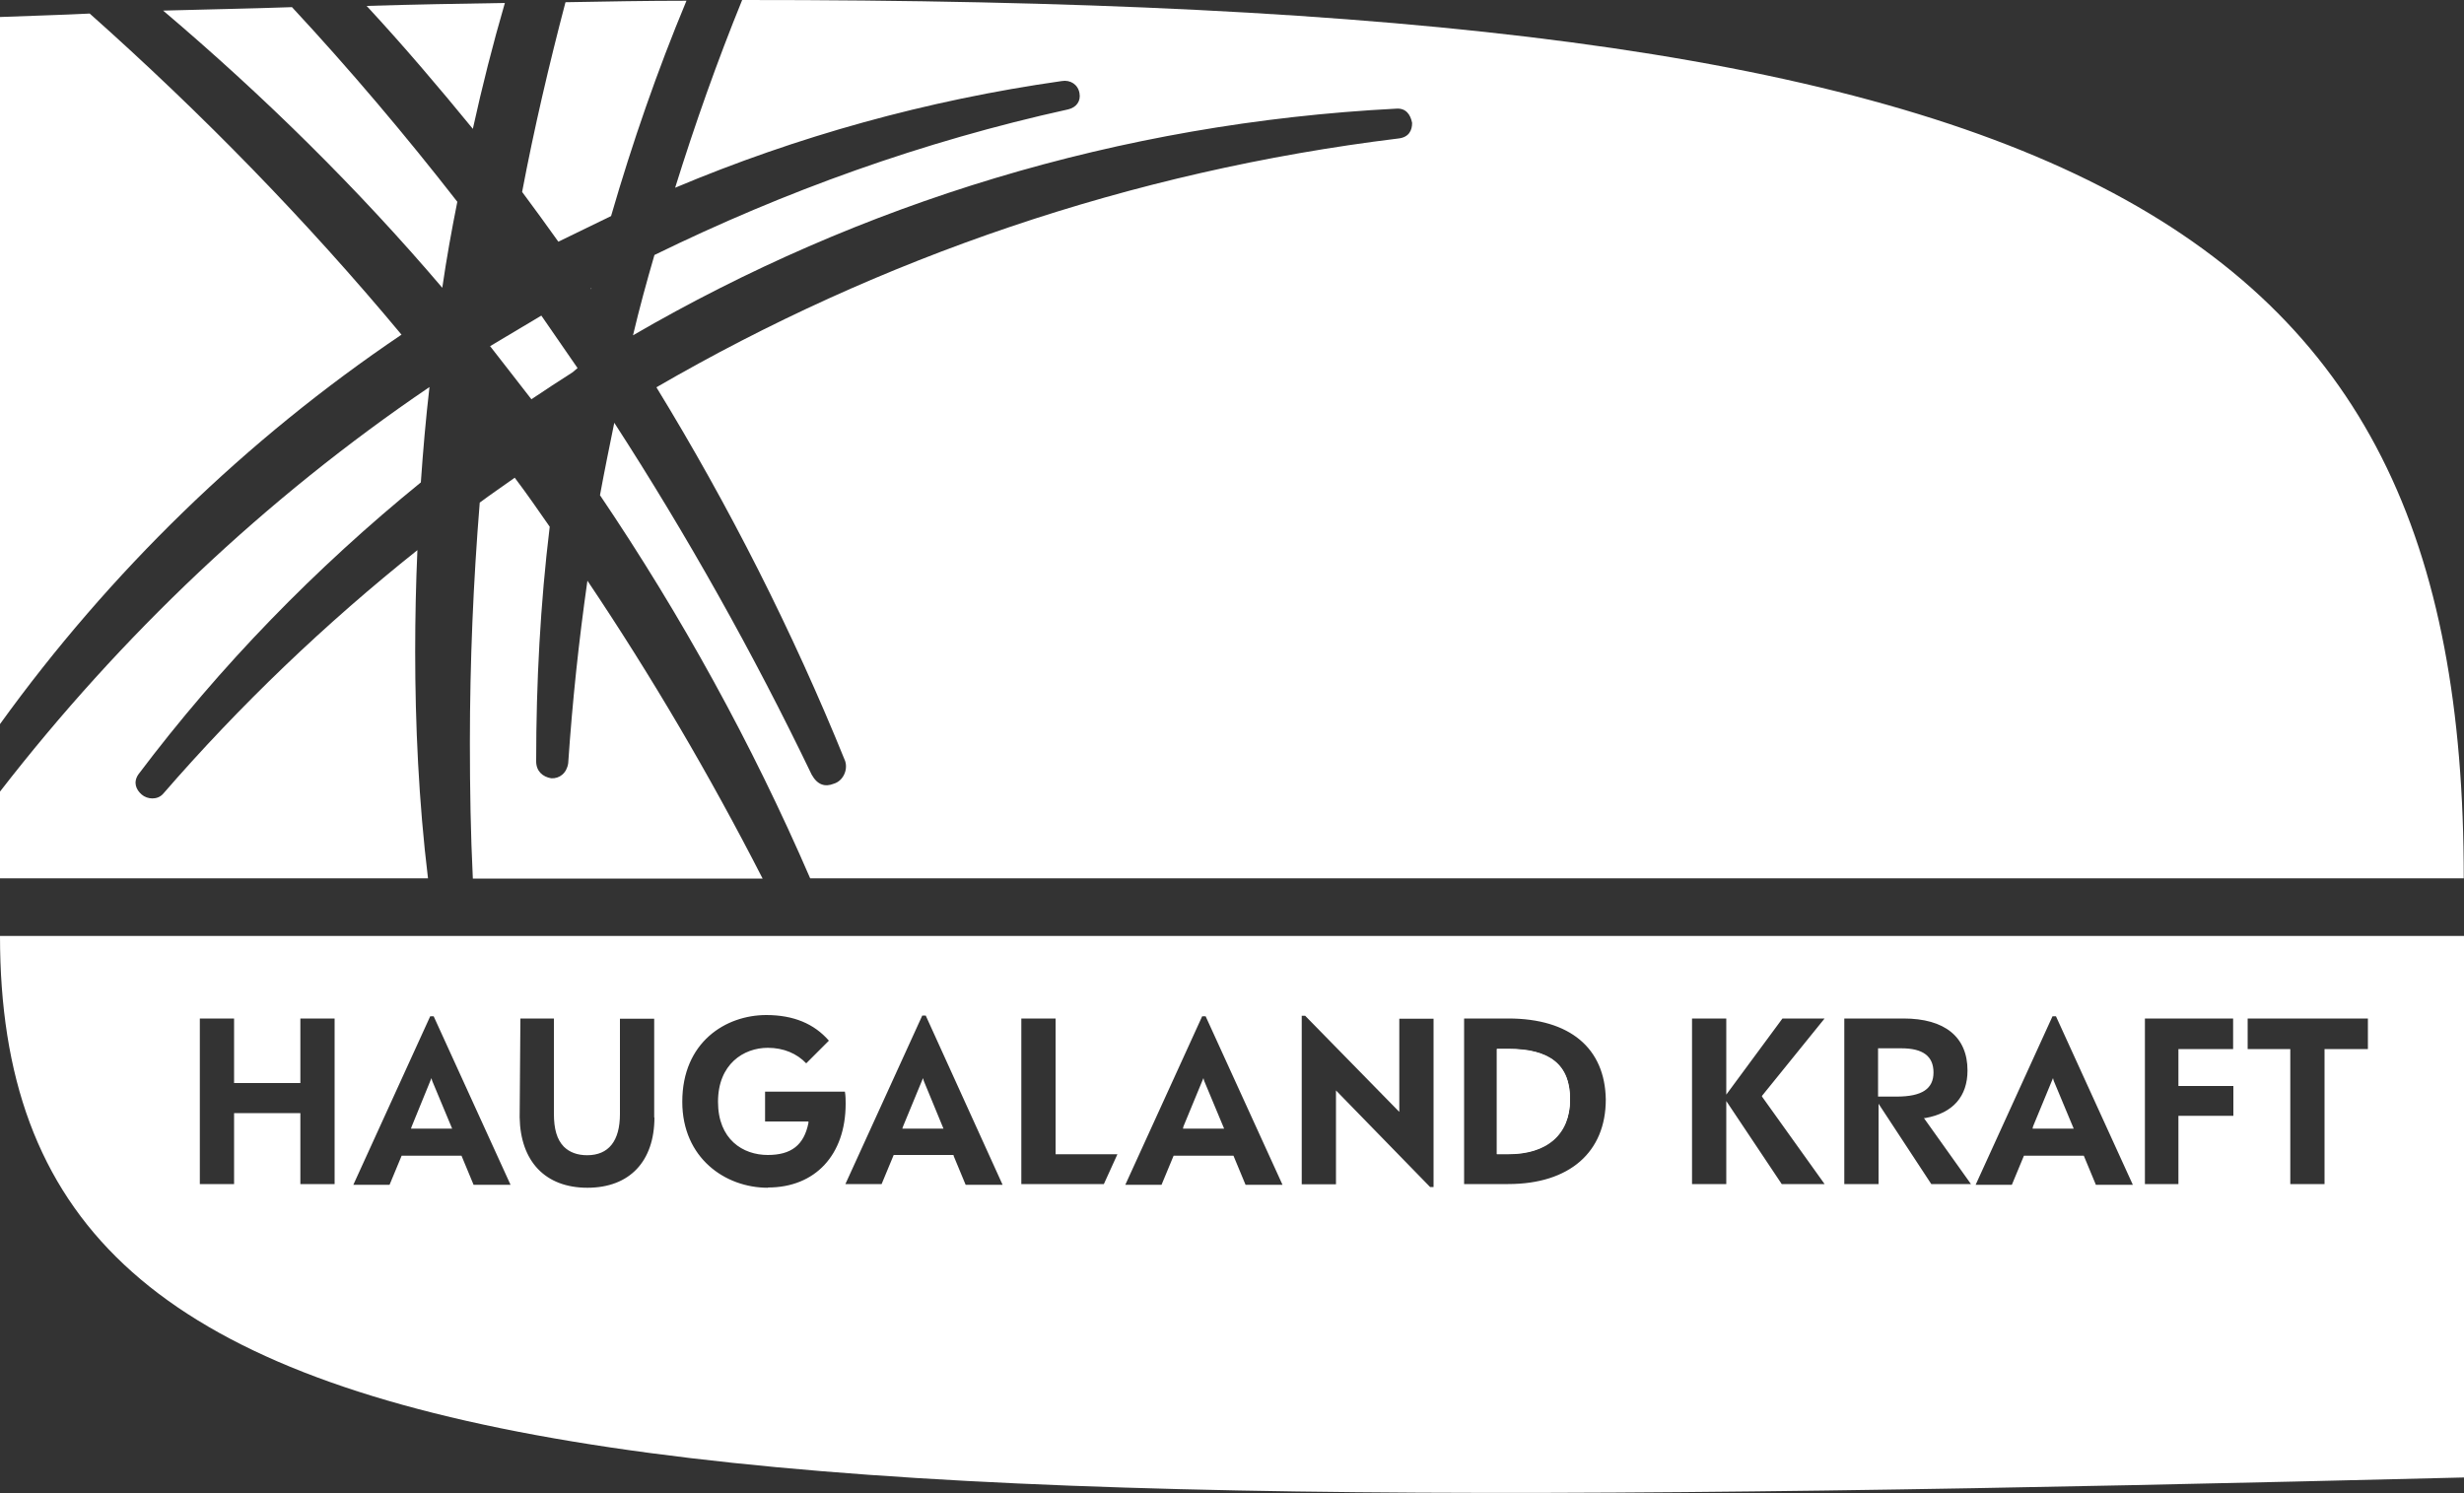 <?xml version="1.0" encoding="UTF-8"?><svg id="Layer_2" xmlns="http://www.w3.org/2000/svg" viewBox="0 0 100 60.6"><rect x="0" y="0" width="100" height="60.6" fill="#333333" stroke="none"/><defs><style>.cls-1{fill:#fff;}</style></defs><g id="Logos"><g id="Haugaland_Kraft"><g id="Mørk_blå_1543497943065"><path class="cls-1" d="m61.21,42.58h-.46v4.27h.46c1.59,0,2.51-.81,2.51-2.22s-.81-2.05-2.51-2.05Z" vector-effect="non-scaling-stroke"/></g><g id="Lys_blå_1543497943065"><path class="cls-1" d="m20.49.12c-1.82.03-3.7.06-5.61.12,1.5,1.62,2.92,3.29,4.31,4.99.38-1.73.81-3.43,1.3-5.11Z" vector-effect="non-scaling-stroke"/><path class="cls-1" d="m22.66,9.81c.72-.35,1.42-.69,2.14-1.04.87-3,1.88-5.91,3.06-8.74-1.62,0-3.24.03-4.91.06-.66,2.51-1.27,5.11-1.76,7.7.49.66.98,1.33,1.47,2.02Z" vector-effect="non-scaling-stroke"/><path class="cls-1" d="m43.09,3.29c.35-.06.66.14.72.49.06.32-.12.58-.46.66-5.9,1.3-11.5,3.32-16.79,5.91-.32,1.1-.61,2.16-.87,3.26,9.19-5.34,19.71-8.62,30.98-9.2.4-.03.58.26.64.58,0,.29-.12.58-.55.63-10.87,1.33-21.07,4.85-30.12,10.1,2.95,4.82,5.52,9.89,7.66,15.17.12.37-.09.81-.46.92-.35.14-.66.06-.9-.37-2.37-4.93-5.06-9.72-8.01-14.28-.2.98-.4,1.96-.58,2.94,3.29,4.87,6.16,10.07,8.53,15.55h67.11C100,8.34,83.99-.03,30.12,0c-1.01,2.48-1.91,5.02-2.72,7.62,4.94-2.08,10.2-3.55,15.69-4.33Z" vector-effect="non-scaling-stroke"/><path class="cls-1" d="m17.95,11.68c.17-1.18.38-2.34.61-3.49-2.11-2.71-4.36-5.37-6.71-7.9-1.71.06-3.47.09-5.23.14,4.08,3.46,7.89,7.21,11.33,11.25Z" vector-effect="non-scaling-stroke"/><path class="cls-1" d="m23.99,11.68s-.03.03,0,0v.06s.03-.03,0-.06Z" vector-effect="non-scaling-stroke"/><path class="cls-1" d="m16.85,26.45c0-1.38.03-2.77.09-4.12-3.73,2.97-7.2,6.29-10.32,9.89-.23.26-.64.23-.87.03-.23-.2-.35-.49-.14-.81,3.32-4.41,7.2-8.39,11.47-11.86.09-1.3.2-2.57.35-3.87C10.78,20.22,4.91,25.79,0,32.13v3.52h17.37c-.38-3.12-.52-6.29-.52-9.2Z" vector-effect="non-scaling-stroke"/><path class="cls-1" d="m16.3,13.59C12.43,8.94,8.18,4.59,3.64.55c-1.18.06-2.4.09-3.64.14v28.7c4.45-6.17,9.97-11.54,16.3-15.81Z" vector-effect="non-scaling-stroke"/><path class="cls-1" d="m21.56,16.21c.55-.37,1.13-.75,1.68-1.1l.2-.17-1.47-2.13-2.08,1.24.81,1.04c.29.37.58.75.87,1.12Z" vector-effect="non-scaling-stroke"/><path class="cls-1" d="m23.06,30.98c-.06.4-.35.63-.69.61-.35-.06-.61-.29-.61-.69,0-3.2.17-6.4.55-9.52-.46-.66-.92-1.33-1.42-1.99-.49.35-.95.66-1.42,1.01-.26,3.2-.4,6.46-.4,9.75,0,1.85.03,3.69.12,5.51h11.76c-2.14-4.18-4.51-8.22-7.11-12.09-.35,2.45-.61,4.9-.78,7.41Z" vector-effect="non-scaling-stroke"/></g><g id="Hvitt_1543497943065"><path class="cls-1" d="m61.21,46.84h-.46v-4.27h.46c1.71,0,2.51.66,2.51,2.05s-.92,2.22-2.51,2.22Z" vector-effect="non-scaling-stroke"/></g><polygon class="cls-1" points="37.46 43.76 36.65 45.72 36.62 45.81 38.29 45.81 37.49 43.87 37.46 43.76" vector-effect="non-scaling-stroke"/><path class="cls-1" d="m78.47,43.53c0-.66-.43-.98-1.3-.98h-.95v1.96h.75c1.04,0,1.5-.32,1.5-.98Z" vector-effect="non-scaling-stroke"/><polygon class="cls-1" points="48.84 43.76 48.03 45.72 48.01 45.81 49.68 45.81 48.87 43.87 48.84 43.76" vector-effect="non-scaling-stroke"/><path class="cls-1" d="m0,37.99c0,22.85,24.68,23.85,100,21.98v-21.98H0Zm13.58,10.07h-1.39v-2.88h-2.69v2.88h-1.39v-6.72h1.39v2.62h2.69v-2.62h1.39v6.72Zm5.64.03l-.49-1.18h-2.43l-.49,1.18h-1.47l3.12-6.84h.14l3.12,6.84h-1.5Zm7.34-2.74c0,1.79-1.01,2.86-2.72,2.86s-2.72-1.07-2.75-2.86l.03-4.01h1.36v3.87c0,.61.12,1.04.4,1.33.23.23.55.35.95.35.87,0,1.33-.58,1.33-1.67v-3.87h1.39v4.01Zm4.6,2.86c-1.73,0-3.47-1.21-3.47-3.49,0-2.42,1.76-3.52,3.41-3.52,1.1,0,1.94.35,2.54,1.04l-.92.92c-.38-.4-.92-.63-1.56-.63-.98,0-2.02.66-2.02,2.19s1.01,2.16,2.02,2.16c.95,0,1.47-.4,1.65-1.3v-.06h-1.76v-1.21h3.24c.03.17.03.35.03.49,0,2.08-1.24,3.4-3.15,3.4Zm8.03-.12l-.49-1.18v-.03h-2.43l-.49,1.18h-1.47l3.12-6.84h.14l3.12,6.87h-1.5Zm5.61-.03h-3.35v-6.72h1.39v5.51h2.51l-.55,1.21Zm5.75.03l-.49-1.18h-2.43l-.49,1.18h-1.47l3.12-6.84h.14l3.12,6.84h-1.5Zm7.63.09h-.14l-3.82-3.92v3.81h-1.39v-6.84h.14l3.76,3.84.06.06v-3.78h1.39v6.84Zm3.03-.12h-1.79v-6.72h1.79c2.51,0,3.93,1.21,3.96,3.29,0,2.13-1.47,3.43-3.96,3.43Zm12.83,0h-1.73l-2.25-3.37v3.37h-1.39v-6.72h1.39v3.09l2.28-3.09h1.71l-2.54,3.14v.03l2.54,3.55Zm4.34,0l-2.14-3.26v3.26h-1.39v-6.72h2.4c1.68,0,2.6.75,2.6,2.11,0,1.04-.58,1.73-1.71,1.93h-.06l1.91,2.68h-1.62Zm6.68.03l-.49-1.18h-2.43l-.49,1.18h-1.47l3.12-6.84h.14l3.12,6.84h-1.5Zm5.58-5.51h-2.23v1.5h2.23v1.21h-2.23v2.77h-1.36v-6.72h3.58v1.24h0Zm5.46,0h-1.76v5.48h-1.39v-5.48h-1.73v-1.24h4.88v1.24Z" vector-effect="non-scaling-stroke"/><polygon class="cls-1" points="83.32 43.76 82.51 45.72 82.49 45.81 84.16 45.81 83.35 43.87 83.32 43.76" vector-effect="non-scaling-stroke"/><polygon class="cls-1" points="17.51 43.76 16.71 45.72 16.68 45.81 18.35 45.81 17.54 43.87 17.51 43.76" vector-effect="non-scaling-stroke"/></g></g></svg>